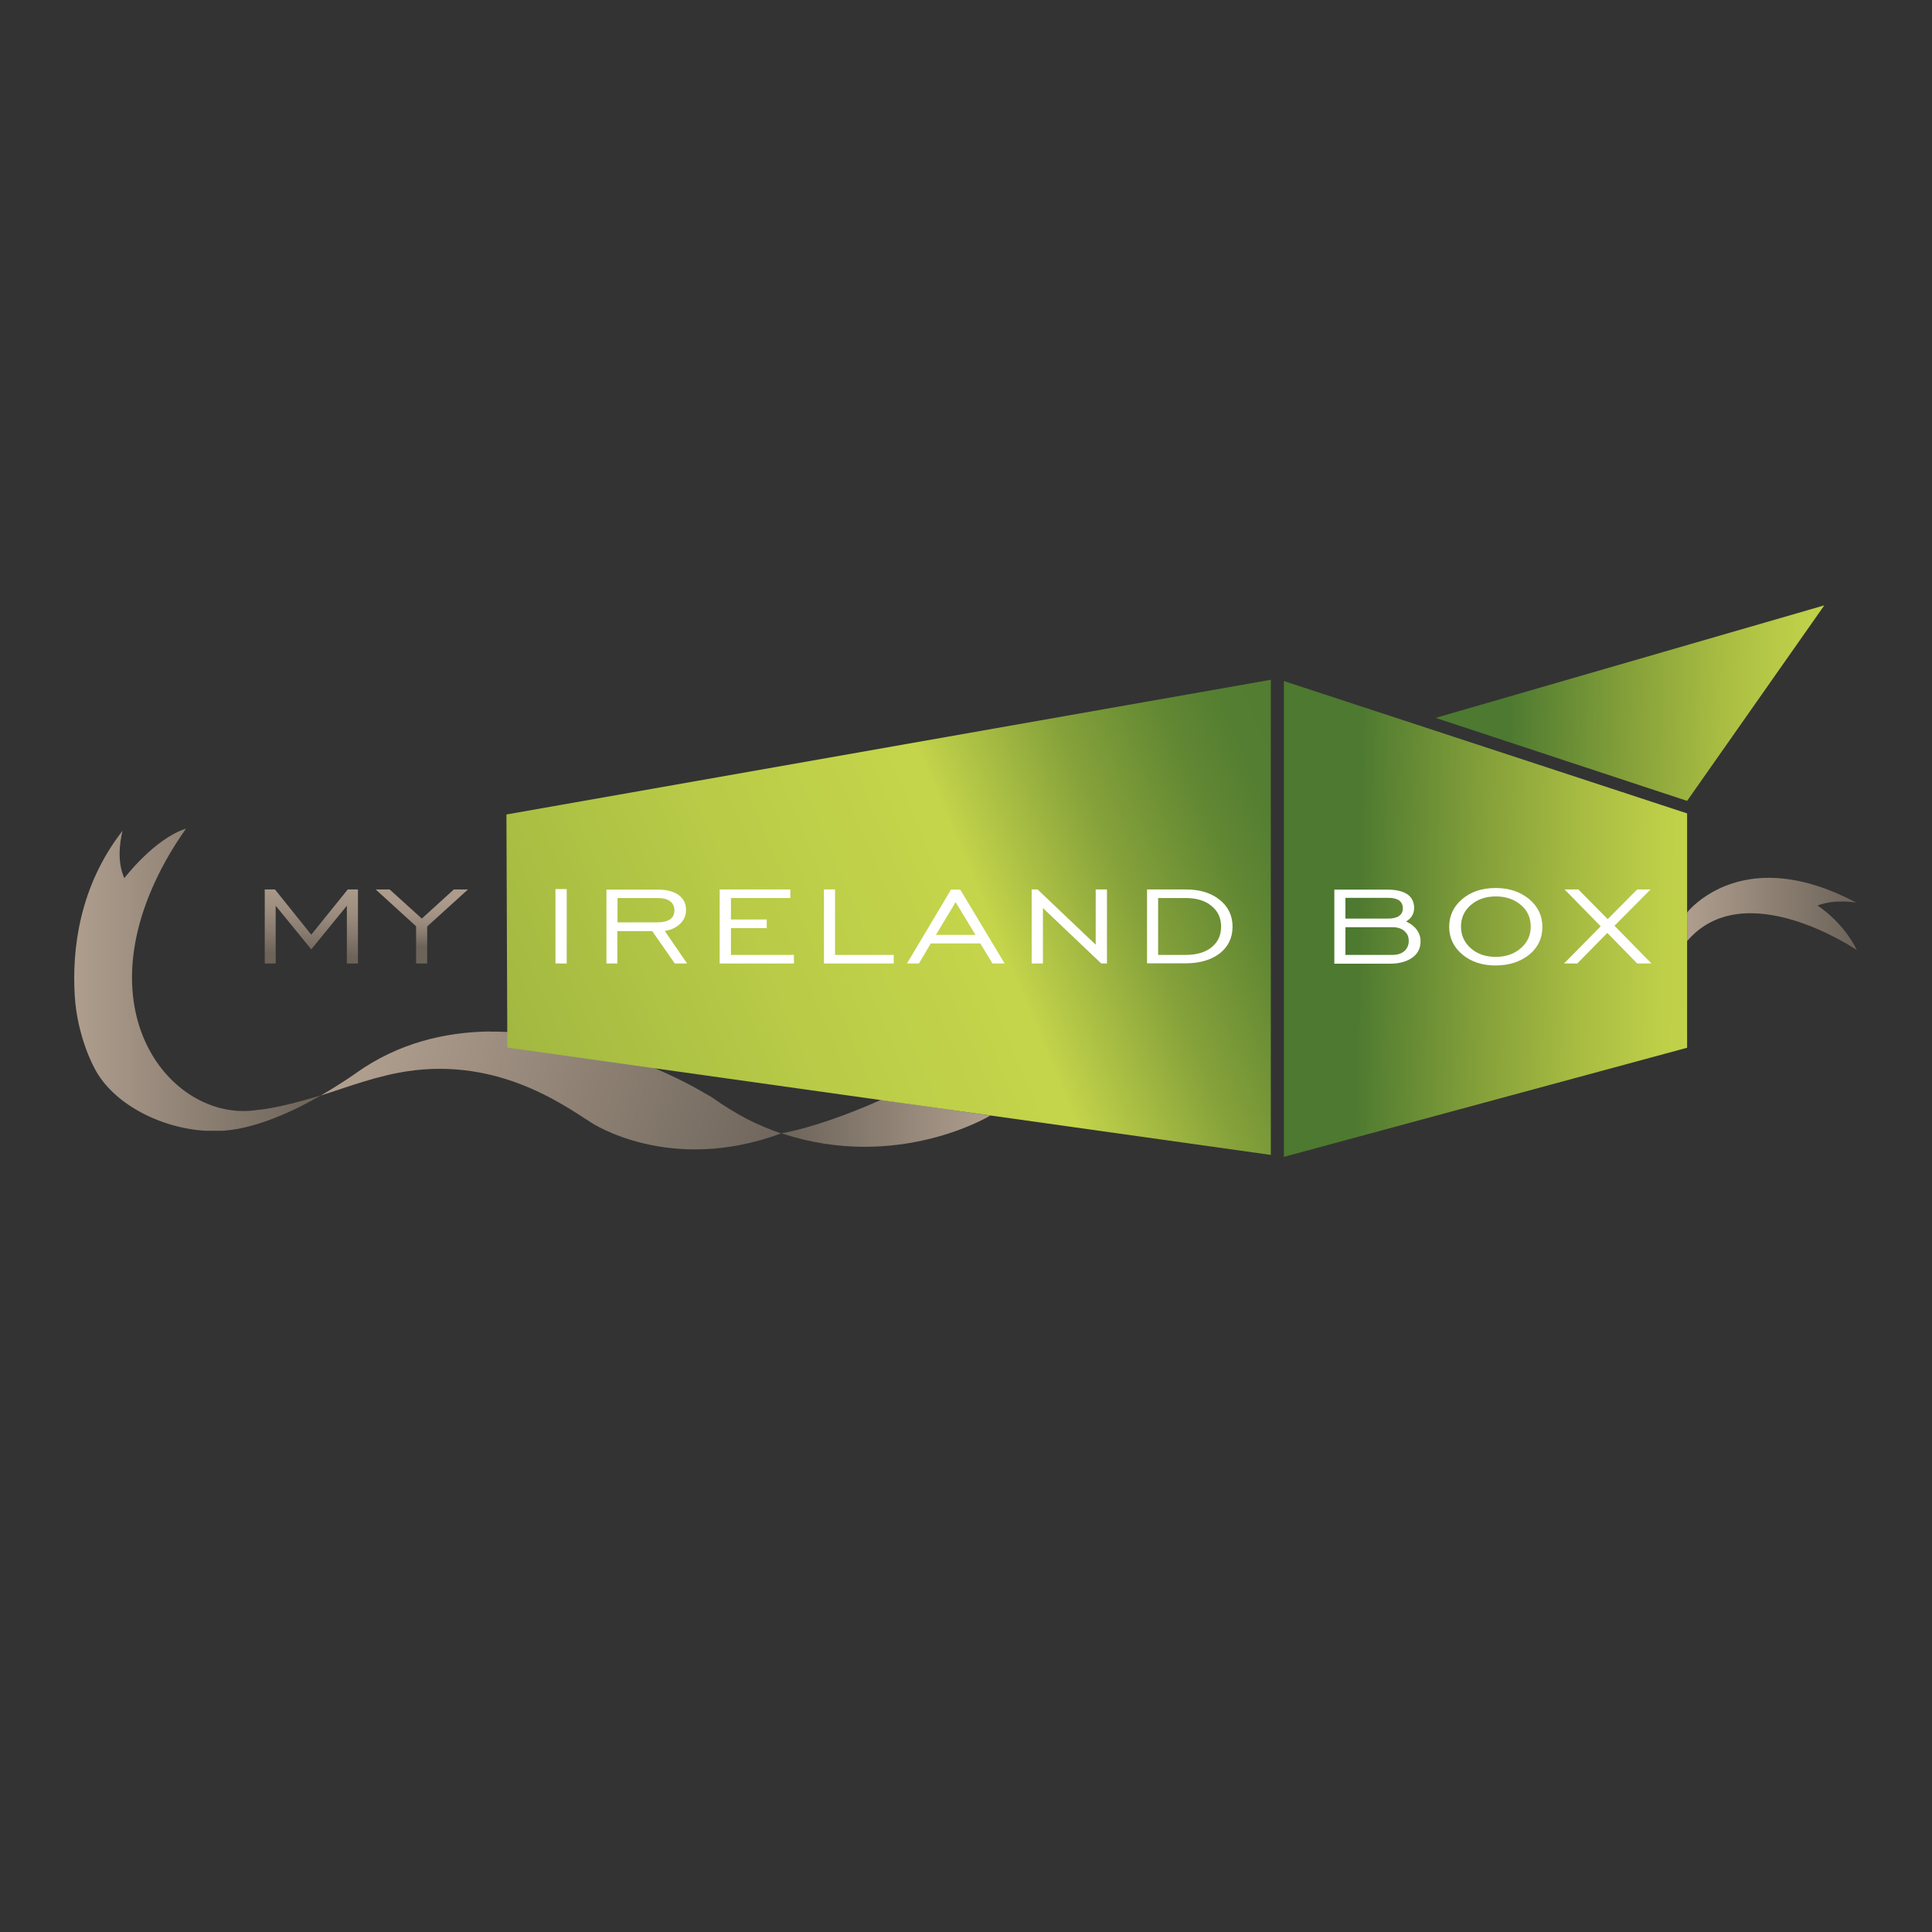 <?xml version="1.0" encoding="utf-8"?>
<!-- Generator: Adobe Illustrator 26.0.2, SVG Export Plug-In . SVG Version: 6.00 Build 0)  -->
<svg version="1.1" id="Layer_1" xmlns="http://www.w3.org/2000/svg" xmlns:xlink="http://www.w3.org/1999/xlink" x="0px" y="0px"
	 viewBox="0 0 1080 1080" enable-background="new 0 0 1080 1080" xml:space="preserve">
<rect x="0" y="0" width="1080" height="1080" fill="#333333" stroke="none"/>
<linearGradient id="SVGID_1_" gradientUnits="userSpaceOnUse" x1="207.356" y1="583.04" x2="442.138" y2="658.171">
	<stop  offset="0" style="stop-color:#AF9E8E"/>
	<stop  offset="1" style="stop-color:#6C6359"/>
</linearGradient>
<path fill="url(#SVGID_1_)" d="M273.9,576.6c-25.2,0.3-51.3,6.5-74.8,23.2c0,0-8,5.8-19.8,12.6c9.2-2.8,26.3-9.3,42.3-12.5
	c54.2-10.8,92.8,17.4,109,27.7c0,0,43.6,29.1,106,6c-13.7-4.9-23.2-9.4-39.3-20.6l-3.9-2.2c0,0-54.4-33.3-115.1-34.1H273.9z"/>
<linearGradient id="SVGID_00000106137125517694579410000004939996377223097514_" gradientUnits="userSpaceOnUse" x1="436.753" y1="627.982" x2="553.526" y2="627.982">
	<stop  offset="0" style="stop-color:#6C6359"/>
	<stop  offset="1" style="stop-color:#AF9E8E"/>
</linearGradient>
<path fill="url(#SVGID_00000106137125517694579410000004939996377223097514_)" d="M436.8,633.5c65.1,21.6,116.8-9.9,116.8-9.9
	l-61.1-8.8C475,622.7,452.6,630.8,436.8,633.5"/>
<linearGradient id="SVGID_00000012444046592797568700000018341601466088168578_" gradientUnits="userSpaceOnUse" x1="943.115" y1="510.994" x2="1038.043" y2="510.994">
	<stop  offset="0" style="stop-color:#AF9E8E"/>
	<stop  offset="1" style="stop-color:#6C6359"/>
</linearGradient>
<path fill="url(#SVGID_00000012444046592797568700000018341601466088168578_)" d="M943.1,510.1v16c32.2-37.8,94.9,5,94.9,5
	c-7.8-16-22-24.9-22-24.9c10.1-3.9,21.7-1.6,21.7-1.6c-19.4-10.3-35.7-13.9-49-13.9C957.9,490.8,943.1,510.1,943.1,510.1"/>
<g>
	<defs>
		<path id="SVGID_00000126282045276660615360000016958461377306414245_" d="M69.5,490.9c-3.9-8.7-2.8-19.1-1-26.5
			c-24.3,31.2-28.3,66.6-26.7,92.4c1.4,22.8,10.7,39.7,10.7,39.7c9.7,19.7,36.1,34,62.3,35.6h9.8c0.4,0,0.8-0.1,1.2-0.1
			c18.3-1.5,39-11.2,53.7-19.7c-26.1,7.9-35.3,8.1-35.3,8.1c-46.5,7.8-99.1-52.8-51.9-138.6c3.6-6.6,7.6-12.8,11.7-18.6
			C86.3,468.8,69.5,490.9,69.5,490.9"/>
	</defs>
	
		<linearGradient id="SVGID_00000163053538862846143340000007743419508420871044_" gradientUnits="userSpaceOnUse" x1="41.437" y1="547.666" x2="179.371" y2="547.666">
		<stop  offset="0" style="stop-color:#AF9E8E"/>
		<stop  offset="1" style="stop-color:#6C6359"/>
	</linearGradient>
	
		<use xlink:href="#SVGID_00000126282045276660615360000016958461377306414245_"  overflow="visible" fill="url(#SVGID_00000163053538862846143340000007743419508420871044_)"/>
	<clipPath id="SVGID_00000025435553141940015920000013612238802932178318_">
		<use xlink:href="#SVGID_00000126282045276660615360000016958461377306414245_"  overflow="visible"/>
	</clipPath>
</g>
<linearGradient id="SVGID_00000103948581798587602720000001758239063750383506_" gradientUnits="userSpaceOnUse" x1="-122.413" y1="812.141" x2="940.37" y2="362.923">
	<stop  offset="0" style="stop-color:#4D7930"/>
	<stop  offset="0.122" style="stop-color:#698C35"/>
	<stop  offset="0.354" style="stop-color:#99B13E"/>
	<stop  offset="0.534" style="stop-color:#B9CB47"/>
	<stop  offset="0.639" style="stop-color:#C5D54B"/>
	<stop  offset="0.642" style="stop-color:#C2D24A"/>
	<stop  offset="0.708" style="stop-color:#85A13A"/>
	<stop  offset="0.758" style="stop-color:#618733"/>
	<stop  offset="0.785" style="stop-color:#547E31"/>
	<stop  offset="0.944" style="stop-color:#4D7930"/>
</linearGradient>
<polygon fill="url(#SVGID_00000103948581798587602720000001758239063750383506_)" points="710.4,380 710.4,645.6 283.6,585.6 
	283.1,455.3 "/>
<linearGradient id="SVGID_00000170266136829424526410000014174620740165394831_" gradientUnits="userSpaceOnUse" x1="1276.578" y1="523.826" x2="758.491" y2="514.435">
	<stop  offset="5.586592e-02" style="stop-color:#4D7930"/>
	<stop  offset="0.215" style="stop-color:#547E31"/>
	<stop  offset="0.289" style="stop-color:#618733"/>
	<stop  offset="0.423" style="stop-color:#85A13A"/>
	<stop  offset="0.603" style="stop-color:#C2D24A"/>
	<stop  offset="0.611" style="stop-color:#C5D54B"/>
	<stop  offset="0.673" style="stop-color:#BDCE48"/>
	<stop  offset="0.759" style="stop-color:#A8BC42"/>
	<stop  offset="0.861" style="stop-color:#86A13A"/>
	<stop  offset="0.974" style="stop-color:#588132"/>
	<stop  offset="1" style="stop-color:#4D7930"/>
</linearGradient>
<polygon fill="url(#SVGID_00000170266136829424526410000014174620740165394831_)" points="717.7,380.7 717.7,646.7 943.1,585.7 
	943.1,454.7 "/>
<linearGradient id="SVGID_00000035524713528047606760000017541021549783099563_" gradientUnits="userSpaceOnUse" x1="1332.269" y1="399.403" x2="843.451" y2="390.542">
	<stop  offset="5.586592e-02" style="stop-color:#4D7930"/>
	<stop  offset="0.215" style="stop-color:#547E31"/>
	<stop  offset="0.289" style="stop-color:#618733"/>
	<stop  offset="0.423" style="stop-color:#85A13A"/>
	<stop  offset="0.603" style="stop-color:#C2D24A"/>
	<stop  offset="0.611" style="stop-color:#C5D54B"/>
	<stop  offset="0.673" style="stop-color:#BDCE48"/>
	<stop  offset="0.759" style="stop-color:#A8BC42"/>
	<stop  offset="0.861" style="stop-color:#86A13A"/>
	<stop  offset="0.974" style="stop-color:#588132"/>
	<stop  offset="1" style="stop-color:#4D7930"/>
</linearGradient>
<polygon fill="url(#SVGID_00000035524713528047606760000017541021549783099563_)" points="943.1,447.7 1019.8,338.4 802.5,401.3 "/>
<linearGradient id="SVGID_00000013876880997649215650000006325935274133420180_" gradientUnits="userSpaceOnUse" x1="175.493" y1="484.923" x2="173.308" y2="534.163">
	<stop  offset="0" style="stop-color:#AF9E8E"/>
	<stop  offset="0.239" style="stop-color:#AA9A8A"/>
	<stop  offset="0.487" style="stop-color:#9D8E80"/>
	<stop  offset="0.741" style="stop-color:#887B6F"/>
	<stop  offset="0.996" style="stop-color:#6D6359"/>
	<stop  offset="1" style="stop-color:#6C6359"/>
</linearGradient>
<polygon fill="url(#SVGID_00000013876880997649215650000006325935274133420180_)" points="148,538.6 148,497.2 153.7,497.2 
	174,522.5 194.4,497.2 200.1,497.2 200.1,538.6 193.9,538.6 193.9,506.3 174,530.7 154.1,506.3 154.1,538.6 "/>
<linearGradient id="SVGID_00000082359158187834813400000006958016621285704097_" gradientUnits="userSpaceOnUse" x1="236.174" y1="488.11" x2="234.413" y2="529.197">
	<stop  offset="0" style="stop-color:#AF9E8E"/>
	<stop  offset="0.349" style="stop-color:#AC9B8C"/>
	<stop  offset="0.558" style="stop-color:#A39385"/>
	<stop  offset="0.73" style="stop-color:#948679"/>
	<stop  offset="0.881" style="stop-color:#807469"/>
	<stop  offset="1" style="stop-color:#6C6359"/>
</linearGradient>
<polygon fill="url(#SVGID_00000082359158187834813400000006958016621285704097_)" points="232.6,538.6 232.6,517.8 210,497.2 
	217.8,497.2 235.8,513.5 253.7,497.2 261.6,497.2 238.8,517.9 238.8,538.6 "/>
<rect x="310.5" y="497" fill="#FFFFFF" width="6.3" height="41.6"/>
<path fill="#FFFFFF" d="M339,538.6v-41.3h28.8c4.9,0,8.8,1,11.5,3c2.8,2,4.2,4.8,4.2,8.4c0,3-1.1,5.6-3.3,7.7
	c-2.2,2.1-5.1,3.5-8.6,4l12.5,18.2h-6.9l-12.6-18.1h-19.5v18.1H339z M345.2,515.6h22.2c3.2,0,5.5-0.6,7.2-1.7c1.6-1.1,2.4-2.8,2.4-5
	c0-2.2-0.8-3.9-2.4-5.1c-1.6-1.2-3.9-1.8-6.9-1.8h-22.5V515.6z"/>
<polygon fill="#FFFFFF" points="402.3,538.6 402.3,497.2 441.8,497.2 441.8,502 408.6,502 408.6,514 428.6,514 428.6,518.8 
	408.6,518.8 408.6,533.8 443.8,533.8 443.8,538.6 "/>
<polygon fill="#FFFFFF" points="460.6,538.6 460.6,497.2 466.8,497.2 466.8,533.8 499.6,533.8 499.6,538.6 "/>
<path fill="#FFFFFF" d="M507,538.6l24.6-41.3h5.2l24.8,41.3h-6.8l-6.8-11.2h-27.7l-6.6,11.2H507z M523.2,522.6h22.1l-11.1-18.3
	L523.2,522.6z"/>
<polygon fill="#FFFFFF" points="576.7,538.6 576.7,497.2 580,497.2 612.5,528.1 612.5,497.2 618.8,497.2 618.8,538.6 615.6,538.6 
	583,507.6 583,538.6 "/>
<path fill="#FFFFFF" d="M662.7,497.2c7.9,0,14.3,1.9,19.1,5.8c4.8,3.8,7.2,8.9,7.2,15c0,6.2-2.4,11.2-7.1,14.9
	c-4.8,3.7-11.2,5.6-19.2,5.6h-21.5v-41.3H662.7z M662.7,502h-15.3v31.8h15.3c6.2,0,11.1-1.4,14.6-4.3c3.6-2.9,5.3-6.7,5.3-11.6
	c0-4.8-1.8-8.6-5.4-11.5C673.6,503.4,668.8,502,662.7,502"/>
<path fill="#FFFFFF" d="M745.9,538.6v-41.3h29.6c4.9,0,8.7,0.9,11.2,2.6c2.5,1.7,3.8,4.3,3.8,7.7c0,1.6-0.4,3.1-1.2,4.4
	c-0.8,1.3-1.9,2.3-3.3,3.1c2.7,1.3,4.7,2.8,6,4.7c1.4,1.9,2.1,4,2.1,6.4c0,3.8-1.5,6.9-4.6,9.1c-3,2.2-7.2,3.4-12.4,3.4H745.9z
	 M752.1,513.5h24c2.6,0,4.6-0.5,6-1.5c1.4-1,2.1-2.4,2.1-4.2c0-1.9-0.7-3.4-2-4.4c-1.4-1-3.4-1.5-6.1-1.5h-24V513.5z M752.1,533.8
	h26.2c2.9,0,5.1-0.7,6.7-2.1c1.6-1.4,2.5-3.3,2.5-5.7c0-2.4-0.8-4.2-2.5-5.6c-1.6-1.4-3.9-2.1-6.7-2.1h-26.2V533.8z"/>
<path fill="#FFFFFF" d="M836.1,539.7c-7.5,0-13.7-2-18.6-6.1c-4.9-4.1-7.4-9.3-7.4-15.5c0-6.3,2.5-11.5,7.4-15.6
	c4.9-4.1,11.1-6.1,18.6-6.1c7.5,0,13.7,2.1,18.7,6.2c4.9,4.1,7.4,9.3,7.4,15.6c0,6.3-2.5,11.5-7.4,15.5
	C849.9,537.6,843.6,539.7,836.1,539.7 M836.1,534.9c5.6,0,10.3-1.6,14-4.8c3.7-3.2,5.6-7.2,5.6-12.1c0-4.9-1.8-9-5.5-12.1
	c-3.7-3.2-8.4-4.8-14-4.8c-5.6,0-10.3,1.6-14,4.8c-3.7,3.2-5.5,7.2-5.5,12.1c0,4.9,1.9,8.9,5.5,12.1
	C825.8,533.3,830.5,534.9,836.1,534.9"/>
<polygon fill="#FFFFFF" points="874.3,538.6 894.8,517.8 874.6,497.2 882.3,497.2 898.7,513.8 915.2,497.2 922.7,497.2 902.5,517.5 
	923.2,538.6 915.2,538.6 898.5,521.5 881.7,538.6 "/>
</svg>
